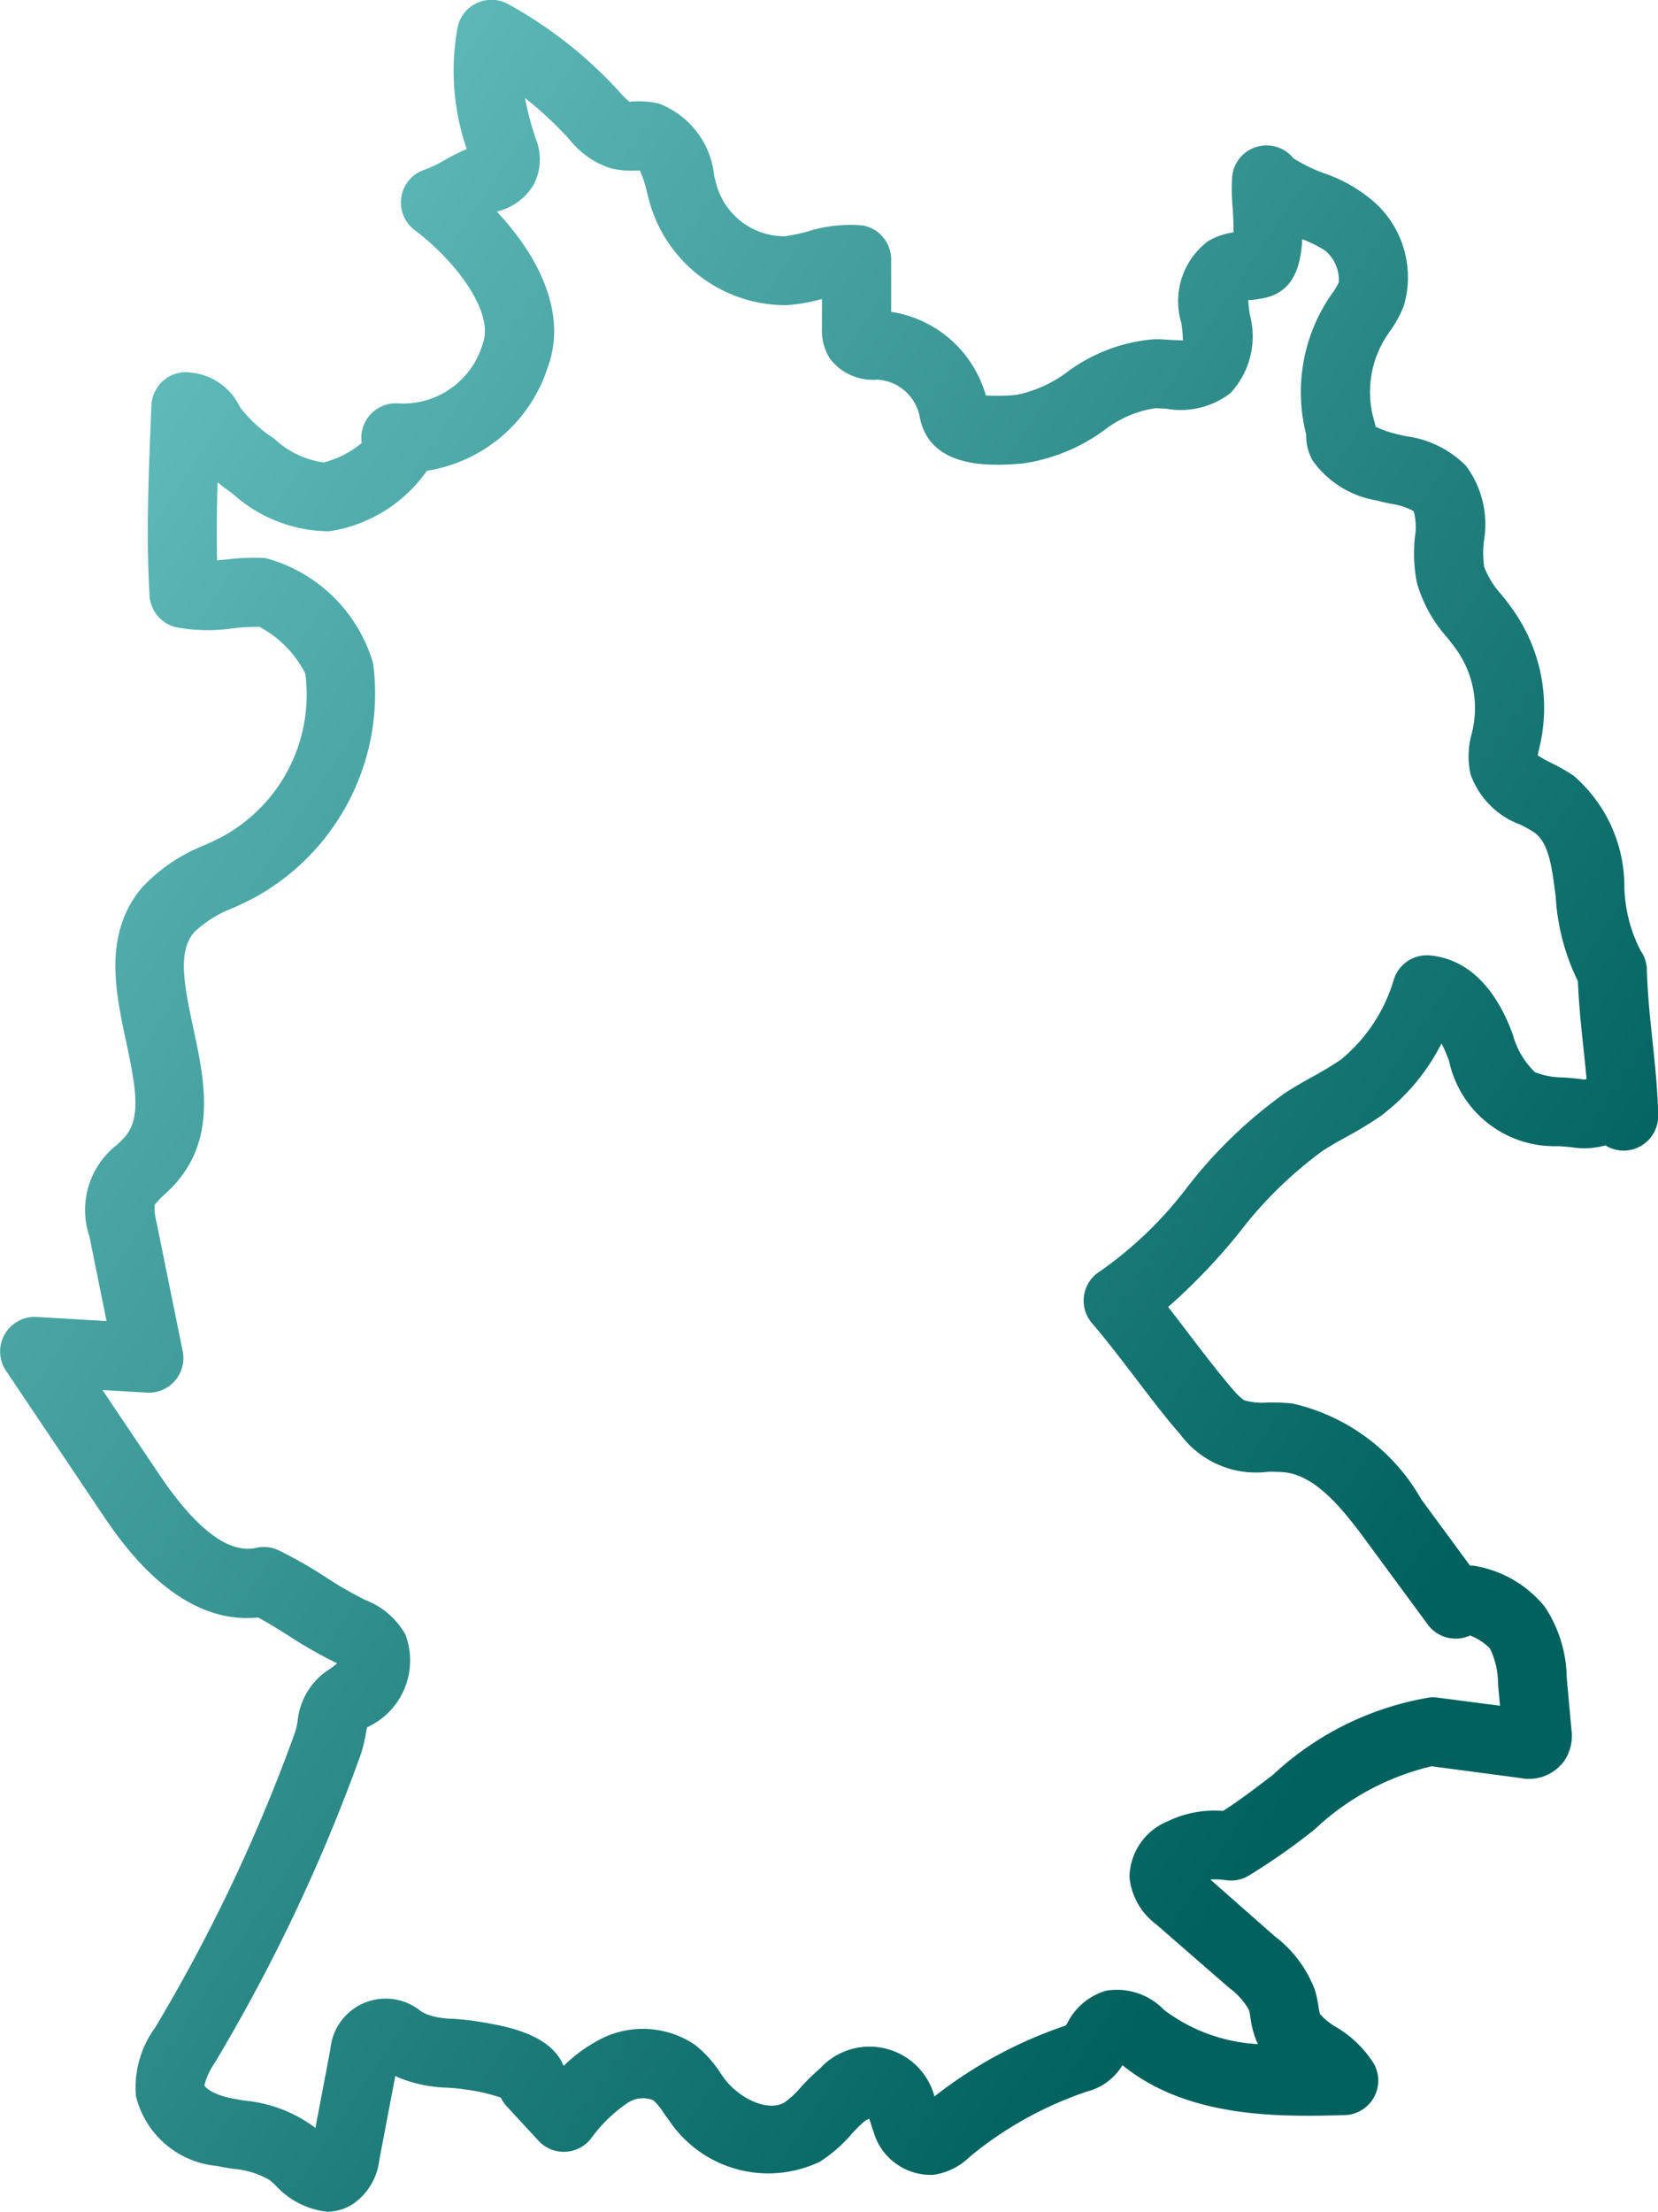 <svg xmlns="http://www.w3.org/2000/svg" xmlns:xlink="http://www.w3.org/1999/xlink" width="40.63" height="54.179" viewBox="0 0 40.63 54.179">
  <defs>
    <linearGradient id="linear-gradient" x1="0.771" y1="0.825" x2="-0.105" y2="0.063" gradientUnits="objectBoundingBox">
      <stop offset="0" stop-color="#00615e"/>
      <stop offset="1" stop-color="#75cfcf"/>
    </linearGradient>
  </defs>
  <path id="Path_36649" data-name="Path 36649" d="M18.5,37.079c.47.7,1.847,2.744,3.823,2.542.25.133.495.287.751.448a10.8,10.8,0,0,0,1.156.659l.031.014a1.418,1.418,0,0,1-.205.157,1.7,1.7,0,0,0-.763,1.261,1.783,1.783,0,0,1-.068.29,41.423,41.423,0,0,1-3.423,7.217,2.487,2.487,0,0,0-.471,1.678,2.254,2.254,0,0,0,1.983,1.711c.126.026.254.048.382.069a2.117,2.117,0,0,1,.913.278c.048.041.1.086.148.133a2,2,0,0,0,1.262.642,1.187,1.187,0,0,0,.646-.2,1.522,1.522,0,0,0,.63-1.065l.392-2.062.1.048a3.406,3.406,0,0,0,1.184.24c.131.01.263.018.428.044a4.393,4.393,0,0,1,.875.2.848.848,0,0,0,.144.214l.778.841a.836.836,0,0,0,.647.271.846.846,0,0,0,.629-.31,3.606,3.606,0,0,1,.918-.894.672.672,0,0,1,.621-.057,1.615,1.615,0,0,1,.252.308c.043.062.087.123.132.183a2.927,2.927,0,0,0,3.7,1.011,3.537,3.537,0,0,0,.769-.67,3.644,3.644,0,0,1,.3-.3A.555.555,0,0,1,37.3,51.9l.034.1c.023.072.046.144.071.213a1.458,1.458,0,0,0,1.463,1.061,1.579,1.579,0,0,0,.891-.438,9.013,9.013,0,0,1,2.889-1.606,1.418,1.418,0,0,0,.858-.642c1.628,1.323,3.922,1.263,5.445,1.223a.847.847,0,0,0,.716-1.26,2.732,2.732,0,0,0-.93-.9,1.56,1.56,0,0,1-.392-.319,1.356,1.356,0,0,1-.035-.181,2.864,2.864,0,0,0-.086-.4,2.95,2.95,0,0,0-.982-1.318L45.66,46.04a1.79,1.79,0,0,1,.391.017.844.844,0,0,0,.539-.106,15.678,15.678,0,0,0,1.629-1.141,6.257,6.257,0,0,1,2.864-1.544l2.16.286a1.071,1.071,0,0,0,1.091-.42,1.093,1.093,0,0,0,.176-.749L54.394,41.1a3.224,3.224,0,0,0-.544-1.75,2.825,2.825,0,0,0-1.757-1l-.07,0L50.83,36.728a4.867,4.867,0,0,0-3.166-2.35,5.349,5.349,0,0,0-.6-.023,1.593,1.593,0,0,1-.579-.056,1.536,1.536,0,0,1-.289-.283c-.3-.346-.679-.838-1.042-1.313-.175-.23-.353-.464-.528-.688a14.646,14.646,0,0,0,1.751-1.833,10.011,10.011,0,0,1,2.034-1.991c.187-.122.382-.23.577-.339a9.322,9.322,0,0,0,.852-.518,5.125,5.125,0,0,0,1.485-1.774c.037.071.074.15.11.237l.072.178a2.639,2.639,0,0,0,2.685,2.1c.131.01.262.019.391.038a1.882,1.882,0,0,0,.757-.057.843.843,0,0,0,.448.129H55.8a.847.847,0,0,0,.834-.847c0-.024,0-.046,0-.069-.021-.67-.083-1.245-.142-1.8s-.117-1.1-.135-1.72a.845.845,0,0,0-.151-.459,3.587,3.587,0,0,1-.4-1.53A3.589,3.589,0,0,0,54.56,19a4.309,4.309,0,0,0-.539-.308,3.039,3.039,0,0,1-.338-.188c.009-.053.026-.127.038-.181l.029-.125a4.156,4.156,0,0,0-.622-3.185c-.1-.151-.216-.3-.33-.442a2.167,2.167,0,0,1-.428-.685,2.451,2.451,0,0,1-.007-.624,2.408,2.408,0,0,0-.437-1.85,2.522,2.522,0,0,0-1.473-.727c-.094-.02-.187-.041-.277-.065a2.571,2.571,0,0,1-.468-.168.845.845,0,0,0-.03-.135,2.5,2.5,0,0,1,.281-2.051l.084-.126a2.885,2.885,0,0,0,.355-.64,2.47,2.47,0,0,0-.666-2.5,3.64,3.64,0,0,0-1.3-.761,3.874,3.874,0,0,1-.737-.362.846.846,0,0,0-1.5.444,4.767,4.767,0,0,0,.01.74c.01.156.025.419.024.631a1.641,1.641,0,0,0-.635.223,1.842,1.842,0,0,0-.644,2,4.129,4.129,0,0,1,.04.426c-.071-.006-.2-.008-.281-.013-.148-.011-.3-.02-.434-.017a4.11,4.11,0,0,0-2.11.792,3.093,3.093,0,0,1-1.244.568,4.673,4.673,0,0,1-.763.016,2.858,2.858,0,0,0-2.32-2.048l0-1.287a.847.847,0,0,0-.686-.828,3.459,3.459,0,0,0-1.392.156,5.214,5.214,0,0,1-.516.107A1.728,1.728,0,0,1,33.58,4.6c-.028-.093-.053-.191-.078-.29A2.121,2.121,0,0,0,32.15,2.538a2.121,2.121,0,0,0-.609-.053.566.566,0,0,0-.113.011,1.788,1.788,0,0,1-.243-.241A10.6,10.6,0,0,0,28.451.1a.846.846,0,0,0-1.242.6,5.852,5.852,0,0,0,.229,2.95,4.89,4.89,0,0,0-.542.272,2.865,2.865,0,0,1-.508.24.847.847,0,0,0-.226,1.475c1.036.778,1.945,2.025,1.672,2.767A2.029,2.029,0,0,1,25.742,9.88a.846.846,0,0,0-.878.971,2.345,2.345,0,0,1-.932.476,2.182,2.182,0,0,1-1.211-.582,3.266,3.266,0,0,1-.828-.757l-.035-.057a1.479,1.479,0,0,0-1.147-.8.846.846,0,0,0-1,.8l-.017.411c-.056,1.39-.114,2.827-.029,4.249a.846.846,0,0,0,.661.776,4.291,4.291,0,0,0,1.38.025,4.683,4.683,0,0,1,.653-.036A2.65,2.65,0,0,1,23.482,16.5a3.961,3.961,0,0,1-2,3.975c-.148.08-.3.151-.458.224a4.178,4.178,0,0,0-1.557,1.057c-.939,1.133-.639,2.533-.375,3.767.245,1.141.365,1.866-.03,2.325-.058.067-.125.129-.191.191a2.023,2.023,0,0,0-.68,2.247l.42,2.074-1.714-.1a.847.847,0,0,0-.75,1.318Zm1.1-2.966a.846.846,0,0,0,.877-1.013l-.639-3.15a1.528,1.528,0,0,1-.05-.429,1.519,1.519,0,0,1,.236-.253c.107-.1.214-.2.309-.315.972-1.129.67-2.54.4-3.785-.244-1.139-.365-1.864.023-2.332a2.86,2.86,0,0,1,.97-.6c.183-.085.365-.171.541-.265a5.7,5.7,0,0,0,2.876-5.725A3.759,3.759,0,0,0,22.5,13.669a5.751,5.751,0,0,0-.958.036l-.221.02c-.015-.631-.007-1.271.011-1.908.133.106.264.2.386.291a3.545,3.545,0,0,0,2.354.906,3.578,3.578,0,0,0,2.39-1.482A3.719,3.719,0,0,0,29.422,9c.491-1.332-.235-2.74-1.244-3.812l.054-.02a1.449,1.449,0,0,0,.832-.62,1.335,1.335,0,0,0,.074-1.127A7.244,7.244,0,0,1,28.865,2.4a9.1,9.1,0,0,1,1.09,1.016,2.1,2.1,0,0,0,1.013.706,2.081,2.081,0,0,0,.614.055c.035,0,.069,0,.1,0a3.068,3.068,0,0,1,.18.561c.031.124.063.246.1.361a3.469,3.469,0,0,0,3.33,2.376,4.581,4.581,0,0,0,.85-.151l0,.721a1.281,1.281,0,0,0,.2.746A1.326,1.326,0,0,0,37.5,9.3a1.121,1.121,0,0,1,1.031.877c.23,1.356,1.834,1.231,2.518,1.178a4.455,4.455,0,0,0,2.029-.831A2.705,2.705,0,0,1,44.3,10c.1,0,.189.007.286.013a2,2,0,0,0,1.568-.385,2.041,2.041,0,0,0,.471-1.93c-.013-.1-.031-.241-.036-.347l.031,0a3.182,3.182,0,0,0,.367-.052c.706-.152.893-.775.925-1.439a2.957,2.957,0,0,1,.57.285.948.948,0,0,1,.326.772,1.634,1.634,0,0,1-.164.272c-.037.054-.074.109-.109.163a4.184,4.184,0,0,0-.527,3.289,1.229,1.229,0,0,0,.161.643,2.4,2.4,0,0,0,1.567.975c.115.031.234.057.354.083a1.612,1.612,0,0,1,.554.18,1.535,1.535,0,0,1,.029.637,3.713,3.713,0,0,0,.05,1.122,3.433,3.433,0,0,0,.744,1.34c.09.114.179.227.26.345a2.487,2.487,0,0,1,.367,1.881l-.022.1a2.032,2.032,0,0,0-.036,1.016A2.037,2.037,0,0,0,53.256,20.2a3.023,3.023,0,0,1,.333.185c.347.243.434.761.534,1.585a5.421,5.421,0,0,0,.543,2.063c.026.593.081,1.114.135,1.62.028.263.055.519.079.78a.435.435,0,0,1-.054.012c-.168-.025-.339-.039-.511-.052a1.909,1.909,0,0,1-.7-.129,1.991,1.991,0,0,1-.542-.919L53,25.152c-.562-1.363-1.381-1.7-1.97-1.749a.847.847,0,0,0-.874.593,4.006,4.006,0,0,1-1.294,1.957,7.937,7.937,0,0,1-.7.423c-.229.128-.456.256-.675.4a11.425,11.425,0,0,0-2.4,2.314,9.5,9.5,0,0,1-2.128,2.049.847.847,0,0,0-.193,1.281c.3.346.679.838,1.042,1.313.38.5.772,1.014,1.117,1.405a2.309,2.309,0,0,0,2.145.914,4.007,4.007,0,0,1,.408.012c.769.088,1.407.874,1.994,1.671l1.516,2.059a.846.846,0,0,0,.6.341.829.829,0,0,0,.436-.073,1.4,1.4,0,0,1,.486.316,1.961,1.961,0,0,1,.2.875l.048.53-1.538-.2a.888.888,0,0,0-.166-.006,7.413,7.413,0,0,0-3.862,1.9c-.422.323-.823.631-1.222.883a2.627,2.627,0,0,0-1.356.254,1.5,1.5,0,0,0-.935,1.372,1.633,1.633,0,0,0,.644,1.144L46.129,48.7a1.721,1.721,0,0,1,.478.536,1.31,1.31,0,0,1,.033.175,2.414,2.414,0,0,0,.135.544c.016.041.033.079.052.117a4.183,4.183,0,0,1-2.3-.837,1.6,1.6,0,0,0-1.429-.47,1.547,1.547,0,0,0-.937.781l-.043.07A10.788,10.788,0,0,0,38.9,51.353a1.647,1.647,0,0,0-2.811-.679,5.015,5.015,0,0,0-.461.45,2.242,2.242,0,0,1-.4.374c-.409.247-1.116-.1-1.474-.576-.035-.047-.069-.1-.1-.144a2.855,2.855,0,0,0-.624-.689,2.278,2.278,0,0,0-2.444-.068,3.571,3.571,0,0,0-.77.583l-.009-.01c-.334-.8-1.486-.98-2.169-1.087-.176-.028-.355-.042-.534-.055a2.107,2.107,0,0,1-.621-.1c-.05-.022-.1-.048-.155-.075a1.361,1.361,0,0,0-2.232.92l-.367,1.929-.024-.02a3.412,3.412,0,0,0-1.72-.651c-.111-.019-.221-.037-.33-.06-.427-.086-.638-.262-.646-.315a1.654,1.654,0,0,1,.251-.545,43.162,43.162,0,0,0,3.564-7.512,3.314,3.314,0,0,0,.141-.559c.009-.049.021-.112.031-.153a1.8,1.8,0,0,0,.939-2.272,1.908,1.908,0,0,0-.978-.844,9.307,9.307,0,0,1-.975-.561,10.727,10.727,0,0,0-1.156-.659.842.842,0,0,0-.545-.06c-.667.153-1.47-.449-2.37-1.784l-1.4-2.082Z" transform="translate(-16)" fill="url(#linear-gradient)"/>
</svg>
